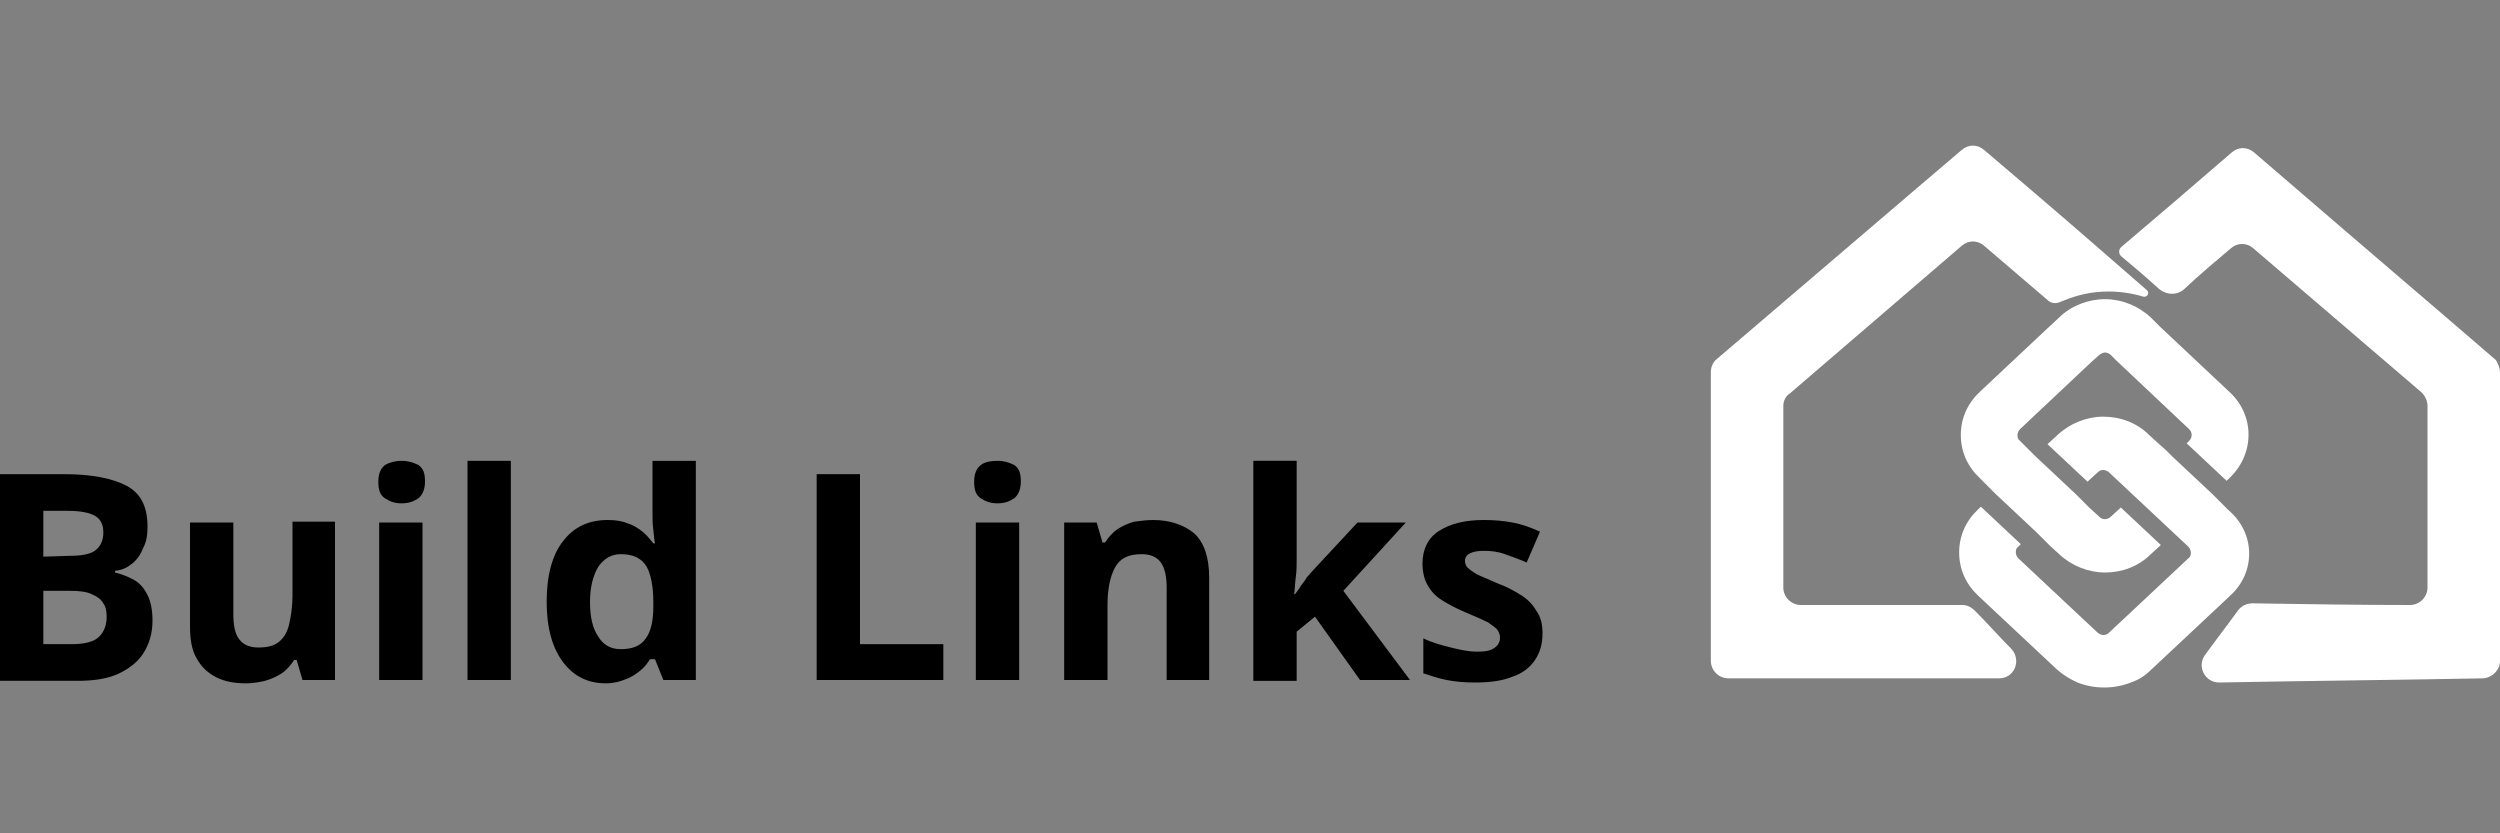 <svg xmlns="http://www.w3.org/2000/svg" xmlns:xlink="http://www.w3.org/1999/xlink" id="Layer_1" x="0px" y="0px" viewBox="0 0 300 100" style="enable-background:new 0 0 300 100;" xml:space="preserve"><rect x="0" y="0" width="300" height="100" fill="#808080" stroke="none"/><style type="text/css">	.st0{fill:#FFFFFF;}</style><g id="Layer_2_00000116913551180554114260000018115036279677519013_">	<g>		<polygon class="st0" points="205.3,43.7 205.3,43.7 205.3,43.7   "></polygon>		<path class="st0" d="M300,44.7v34.6c0,1.1-0.9,2-2,2.1c-10.6,0.2-21.1,0.3-31.7,0.5c-1.7,0-2.7-1.9-1.7-3.3c1.3-1.8,2.7-3.6,4-5.4    c0.4-0.5,1-0.8,1.7-0.8c6.3,0.1,12.6,0.2,18.9,0.2c1.1,0,2.1-0.9,2.1-2.1V48.7c0-0.6-0.3-1.2-0.7-1.6l-20.2-17.3    c-0.8-0.7-1.9-0.7-2.7,0c-1.9,1.6-3.8,3.2-5.6,4.9c-0.9,0.8-2.2,0.7-3.1-0.1c-1.3-1.2-3.3-2.9-4.4-3.8c-0.4-0.3-0.4-0.9,0-1.2    c2.5-2.1,10.1-8.6,13.2-11.3c0.8-0.7,1.9-0.7,2.7,0l5,4.3l0,0c8,6.9,16,13.7,24,20.6C299.7,43.5,300,44.1,300,44.7z"></path>		<polygon class="st0" points="205.3,43.7 205.3,43.8 205.3,43.8   "></polygon>		<path class="st0" d="M214.8,47.2l20.6-17.7c0.8-0.7,1.9-0.7,2.7,0l7.6,6.5c0.4,0.4,1,0.5,1.6,0.2c1.2-0.5,2.9-1.1,5-1.2    c1.9-0.1,3.6,0.2,4.9,0.6c0.5,0.1,0.8-0.5,0.4-0.8c-4.7-4.1-9.4-8.2-14.1-12.2l-5.4-4.6c-0.8-0.7-1.9-0.7-2.7,0l-5.4,4.6L206,43.1    c-0.5,0.4-0.7,1-0.7,1.6l0,34.6c0,1.1,0.9,2.1,2.1,2.1h32.5c1.8,0,2.7-2.1,1.5-3.5c-1.5-1.5-2.9-3.1-4.4-4.6    c-0.4-0.4-0.9-0.7-1.5-0.7h-19.4c-1.1,0-2.1-0.9-2.1-2.1V48.7C214,48.1,214.3,47.5,214.8,47.2z"></path>	</g>	<path class="st0" d="M267.6,71.5l-3.2,3l-6.3,5.9c-0.7,0.7-1.5,1.2-2.4,1.5c-1,0.4-2.1,0.6-3.2,0.6c-1.1,0-2.2-0.2-3.2-0.6   c-0.9-0.4-1.7-0.9-2.4-1.5l-6.3-5.9l-3.2-3c-1.5-1.4-2.3-3.2-2.3-5.2s0.8-3.8,2.3-5.2l0.3-0.3l4.8,4.5l-0.3,0.3   c-0.3,0.2-0.3,0.5-0.3,0.7s0.1,0.5,0.3,0.7l8,7.5l1.5,1.4c0.2,0.2,0.5,0.3,0.7,0.3c0.3,0,0.5-0.1,0.7-0.3l1.5-1.4l8-7.5   c0.3-0.2,0.3-0.5,0.3-0.7s-0.1-0.5-0.3-0.7l-9.5-8.9c-0.2-0.2-0.5-0.3-0.7-0.3c-0.3,0-0.5,0.1-0.7,0.3l-1.2,1.1l-4.8-4.5l1.2-1.1   c1.5-1.4,3.5-2.2,5.5-2.2c2,0,4,0.7,5.5,2.2l1.2,1.1l0.8,0.7l0.8,0.8l4.8,4.5l0.8,0.8l0.8,0.8l0.3,0.3   C270.7,64,270.7,68.7,267.6,71.5z"></path>	<path class="st0" d="M239.5,59.3l4.8,4.5l0.8,0.8l0.8,0.8l1.2,1.1c1.5,1.4,3.5,2.2,5.5,2.2c2,0,4-0.7,5.5-2.2l1.2-1.1l-4.8-4.5   l-1.2,1.1c-0.2,0.2-0.5,0.3-0.7,0.3c-0.3,0-0.5-0.1-0.7-0.3l-1.2-1.1l-0.8-0.8l-0.8-0.8l-4.8-4.5l-0.8-0.8l-0.8-0.8l-0.3-0.3   c-0.3-0.2-0.3-0.5-0.3-0.7c0-0.2,0.1-0.5,0.3-0.7l8.5-8l1-0.9c0.3-0.2,0.5-0.3,0.7-0.3s0.5,0.1,0.7,0.3l0.7,0.7l8.7,8.2   c0.4,0.4,0.4,1,0,1.4l-0.3,0.3l4.8,4.5l0.3-0.3c3.1-2.9,3.1-7.6,0-10.4l-8.3-7.8l-1.1-1.1c-1.5-1.4-3.5-2.2-5.5-2.2   s-4.1,0.8-5.5,2.2l-1.4,1.3l-8.1,7.6c-1.5,1.4-2.3,3.2-2.3,5.2c0,2,0.8,3.8,2.3,5.2l0.3,0.3l0.8,0.8L239.5,59.3z"></path></g><g id="Layer_3">	<g>		<path d="M7.7,56.9c3.3,0,5.8,0.5,7.5,1.4c1.7,0.9,2.5,2.5,2.5,4.9c0,0.9-0.1,1.8-0.5,2.5c-0.3,0.8-0.7,1.4-1.3,1.9    c-0.6,0.5-1.2,0.8-2.1,0.9v0.2c0.8,0.2,1.6,0.5,2.3,0.9c0.7,0.4,1.2,1,1.6,1.8c0.4,0.8,0.6,1.8,0.6,3.1c0,1.5-0.4,2.8-1.1,3.9    c-0.7,1.1-1.8,1.9-3.1,2.5c-1.4,0.6-3,0.8-4.8,0.8H0V56.9H7.7z M8.3,66.7c1.5,0,2.6-0.2,3.2-0.7c0.6-0.5,0.9-1.2,0.9-2.1    c0-0.9-0.3-1.6-1-2c-0.7-0.4-1.8-0.6-3.3-0.6H5.2v5.5L8.3,66.7L8.3,66.7z M5.2,70.9v6.4h3.4c1.6,0,2.7-0.3,3.3-0.9    c0.6-0.6,0.9-1.4,0.9-2.4c0-0.6-0.1-1.2-0.4-1.6c-0.3-0.5-0.7-0.8-1.4-1.1c-0.6-0.3-1.5-0.4-2.6-0.4H5.2z"></path>		<path d="M40.2,62.7v18.9h-3.9l-0.7-2.4h-0.3c-0.4,0.6-0.9,1.2-1.5,1.6c-0.6,0.4-1.3,0.7-2,0.9C31,81.9,30.2,82,29.5,82    c-1.3,0-2.5-0.2-3.5-0.7c-1-0.5-1.8-1.2-2.4-2.3c-0.6-1-0.8-2.3-0.8-3.9V62.7h5.2v11c0,1.3,0.2,2.4,0.7,3c0.5,0.7,1.3,1,2.3,1    c1.1,0,1.9-0.2,2.5-0.7c0.6-0.5,1-1.2,1.2-2.1c0.2-0.9,0.4-2.1,0.4-3.4v-8.9H40.2z"></path>		<path d="M48.2,55.3c0.8,0,1.4,0.2,2,0.5c0.6,0.4,0.8,1,0.8,2c0,0.9-0.3,1.6-0.8,2c-0.6,0.4-1.2,0.6-2,0.6c-0.8,0-1.4-0.2-2-0.6    s-0.8-1-0.8-2c0-1,0.3-1.6,0.8-2C46.7,55.5,47.4,55.3,48.2,55.3z M50.7,62.7v18.9h-5.2V62.7H50.7z"></path>		<path d="M61.3,81.6h-5.2V55.3h5.2V81.6z"></path>		<path d="M72.7,82c-2.1,0-3.8-0.8-5.1-2.5c-1.3-1.7-2-4.1-2-7.3c0-3.2,0.7-5.7,2-7.3c1.3-1.7,3.1-2.5,5.3-2.5    c0.9,0,1.7,0.1,2.4,0.4c0.7,0.2,1.3,0.6,1.8,1c0.5,0.4,0.9,0.9,1.3,1.4h0.2c-0.1-0.4-0.1-0.9-0.2-1.6c-0.1-0.7-0.1-1.4-0.1-2.2    v-6.1h5.2v26.3h-3.9l-1-2.5H78c-0.3,0.5-0.7,1-1.2,1.4c-0.5,0.4-1.1,0.8-1.7,1C74.4,81.8,73.6,82,72.7,82z M74.5,77.9    c1.4,0,2.4-0.4,3-1.3c0.6-0.8,0.9-2.1,0.9-3.8v-0.6c0-1.8-0.3-3.3-0.8-4.2c-0.6-1-1.6-1.5-3.1-1.5c-1.1,0-2,0.5-2.7,1.5    c-0.6,1-1,2.4-1,4.2c0,1.8,0.3,3.2,1,4.2C72.4,77.4,73.3,77.9,74.5,77.9z"></path>		<path d="M98,81.6V56.9h5.2v20.4h10v4.3H98z"></path>		<path d="M119.7,55.3c0.8,0,1.4,0.2,2,0.5c0.6,0.4,0.8,1,0.8,2c0,0.9-0.3,1.6-0.8,2c-0.6,0.4-1.2,0.6-2,0.6c-0.8,0-1.4-0.2-2-0.6    s-0.8-1-0.8-2c0-1,0.3-1.6,0.8-2S119,55.3,119.7,55.3z M122.3,62.7v18.9h-5.2V62.7H122.3z"></path>		<path d="M138.4,62.4c2,0,3.7,0.6,4.9,1.6c1.2,1.1,1.8,2.9,1.8,5.3v12.3H140v-11c0-1.4-0.2-2.4-0.7-3.1c-0.5-0.7-1.3-1-2.3-1    c-1.6,0-2.6,0.5-3.2,1.6c-0.6,1.1-0.9,2.6-0.9,4.6v8.9h-5.2V62.7h3.9l0.7,2.4h0.3c0.4-0.6,0.9-1.2,1.5-1.6c0.6-0.4,1.3-0.7,2-0.9    C136.9,62.5,137.6,62.4,138.4,62.4z"></path>		<path d="M155.6,67.1c0,0.7,0,1.4-0.1,2.1c-0.1,0.7-0.1,1.4-0.2,2.1h0.1c0.2-0.3,0.5-0.6,0.7-1c0.2-0.3,0.5-0.6,0.7-1    c0.3-0.3,0.5-0.6,0.8-0.9l5.3-5.7h5.8l-7.5,8.2l8,10.7h-6l-5.4-7.6l-2.2,1.8v5.9h-5.2V55.3h5.2L155.6,67.1L155.6,67.1z"></path>		<path d="M185.1,76c0,1.3-0.3,2.3-0.9,3.2c-0.6,0.9-1.5,1.6-2.7,2c-1.2,0.5-2.7,0.7-4.5,0.7c-1.3,0-2.4-0.1-3.4-0.3    s-1.9-0.5-2.8-0.8v-4.2c1,0.5,2.1,0.8,3.3,1.1c1.2,0.3,2.2,0.5,3.1,0.5c1,0,1.7-0.1,2.2-0.5c0.4-0.3,0.6-0.7,0.6-1.2    c0-0.3-0.1-0.6-0.3-0.9c-0.2-0.3-0.6-0.5-1.1-0.9c-0.6-0.3-1.5-0.7-2.7-1.2c-1.2-0.5-2.1-1-2.9-1.5c-0.8-0.5-1.3-1.1-1.7-1.8    c-0.4-0.7-0.6-1.6-0.6-2.6c0-1.7,0.7-3.1,2-3.9c1.4-0.9,3.2-1.3,5.4-1.3c1.2,0,2.3,0.1,3.4,0.3c1.1,0.2,2.2,0.6,3.3,1.1l-1.6,3.7    c-0.9-0.4-1.8-0.7-2.6-1s-1.7-0.4-2.5-0.4c-0.8,0-1.3,0.1-1.7,0.3c-0.4,0.2-0.6,0.5-0.6,0.9c0,0.3,0.1,0.6,0.3,0.8    c0.2,0.2,0.6,0.5,1.1,0.8c0.6,0.3,1.4,0.6,2.5,1.1c1.1,0.4,2,0.9,2.8,1.4c0.8,0.5,1.4,1.1,1.8,1.8C184.9,74,185.1,74.9,185.1,76z"></path>	</g></g></svg>